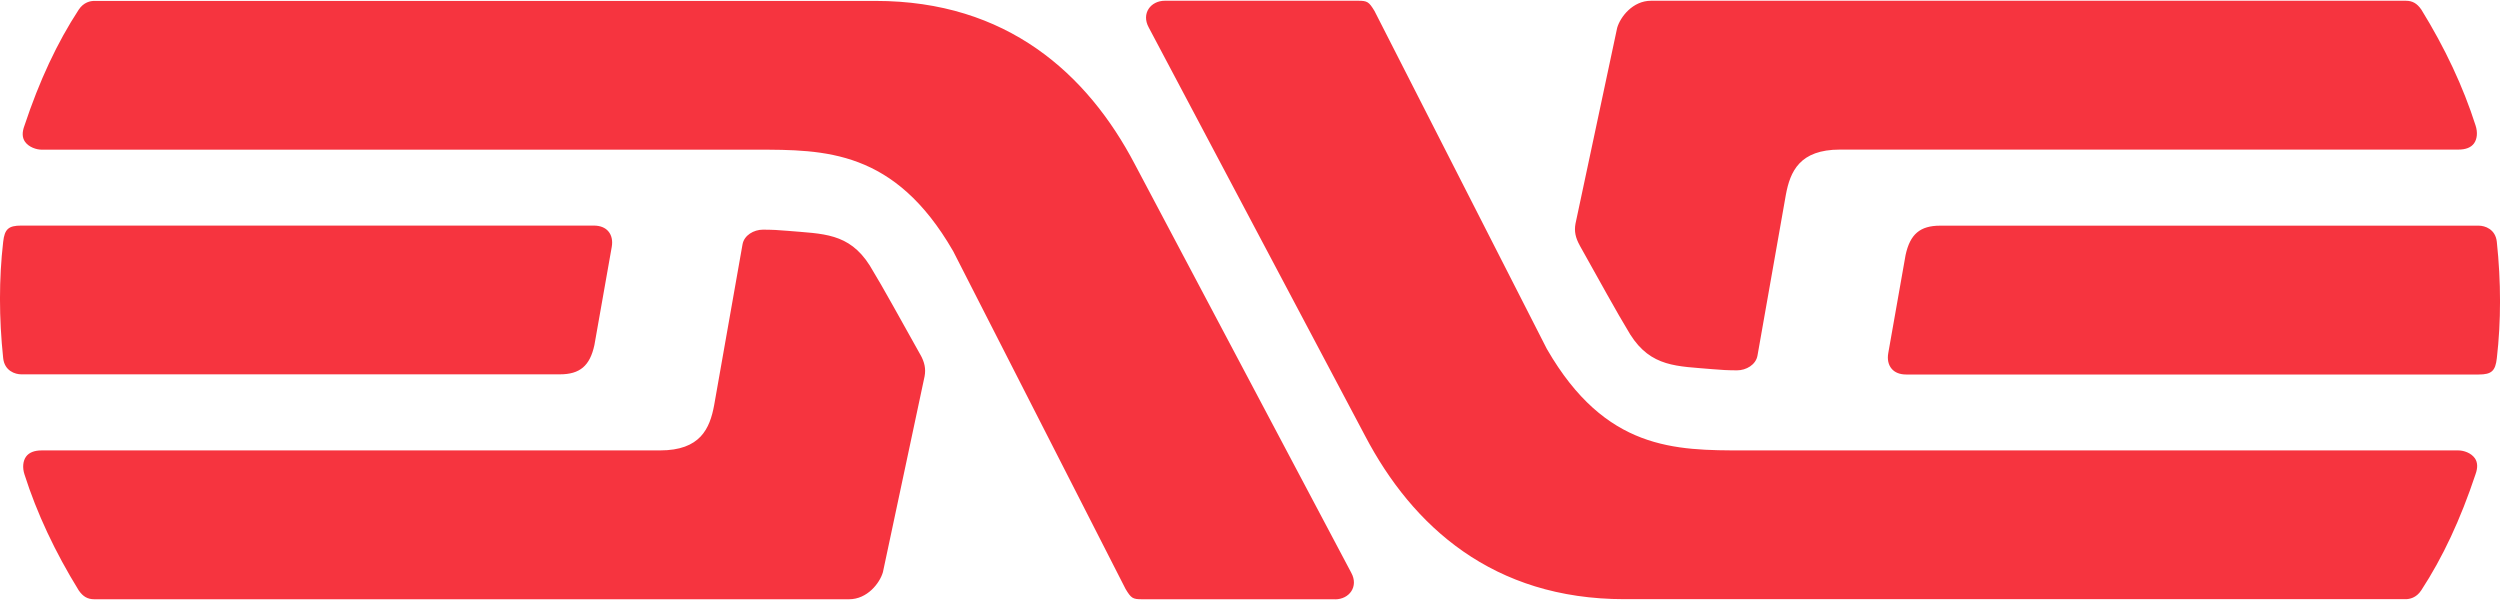 <?xml version="1.0" encoding="UTF-8"?>
<svg xmlns="http://www.w3.org/2000/svg" viewBox="0 0 300 72">
    <path fill="#f6343f" stroke-width="0" d="M160.22,71.91h-23.19c-1.1,0-1.29-.12-1.96-1.23l-20.69-40.54-.03-.05c-7.01-12.13-15.37-12.13-23.62-12.13H5c-.64,0-1.54-.3-2-.95-.34-.49-.37-1.12-.07-1.92,1.8-5.42,3.93-9.97,6.51-13.92.6-.92,1.43-1.06,1.87-1.06h93.77c15.73,0,25.4,8.72,31.1,19.6l25.97,49.02c.91,1.66-.24,3.19-1.94,3.19M.38,42.97c.16,1.54,1.44,1.95,2.17,1.95h64.63c2.41,0,3.61-1.02,4.15-3.52l2.08-11.77c.13-.74-.01-1.4-.4-1.86-.38-.46-.99-.7-1.75-.7H2.55c-1.53,0-2,.42-2.17,1.96-.51,4.43-.51,9.12,0,13.94M110.43,42.54c-2.34-4.16-4.32-7.82-6.06-10.68-2.5-3.95-5.65-3.79-9.85-4.16-.96-.09-1.95-.14-2.97-.14-1.08,0-2.26.66-2.45,1.78l-3.4,19.27c-.52,2.83-1.67,5.44-6.49,5.44H5c-.88,0-1.51.25-1.87.74-.38.52-.46,1.33-.19,2.15,1.48,4.64,3.67,9.31,6.51,13.91.52.75,1.07,1.06,1.87,1.06h90.57c2.18,0,3.68-1.93,4.06-3.25l5-23.5c.17-.91,0-1.7-.51-2.61M139.78.09c-1.7,0-2.84,1.53-1.94,3.19l25.97,49.02c5.7,10.88,15.37,19.6,31.1,19.6h93.77c.44,0,1.27-.14,1.87-1.06,2.58-3.95,4.71-8.51,6.51-13.92.29-.8.26-1.43-.07-1.92-.46-.66-1.35-.95-2-.95h-85.72c-8.25,0-16.61,0-23.62-12.13l-.03-.05L164.94,1.32c-.67-1.11-.87-1.23-1.96-1.23h-23.19M299.62,29.03c-.16-1.54-1.44-1.95-2.17-1.95h-64.63c-2.41,0-3.61,1.02-4.15,3.52l-2.08,11.78c-.13.74.01,1.4.4,1.86.38.46.99.7,1.75.7h68.71c1.53,0,2-.42,2.17-1.96.51-4.43.51-9.12,0-13.94M189.57,29.46c2.34,4.16,4.32,7.82,6.06,10.68,2.5,3.95,5.65,3.79,9.85,4.16.96.09,1.95.14,2.97.14,1.08,0,2.26-.66,2.45-1.78l3.4-19.27c.52-2.83,1.67-5.44,6.49-5.44h74.22c.88,0,1.51-.25,1.87-.74.38-.52.46-1.33.19-2.15-1.48-4.64-3.67-9.31-6.51-13.91-.52-.75-1.07-1.06-1.87-1.06h-90.57c-2.18,0-3.68,1.93-4.06,3.25l-5,23.5c-.17.91,0,1.7.51,2.61"/>
</svg>